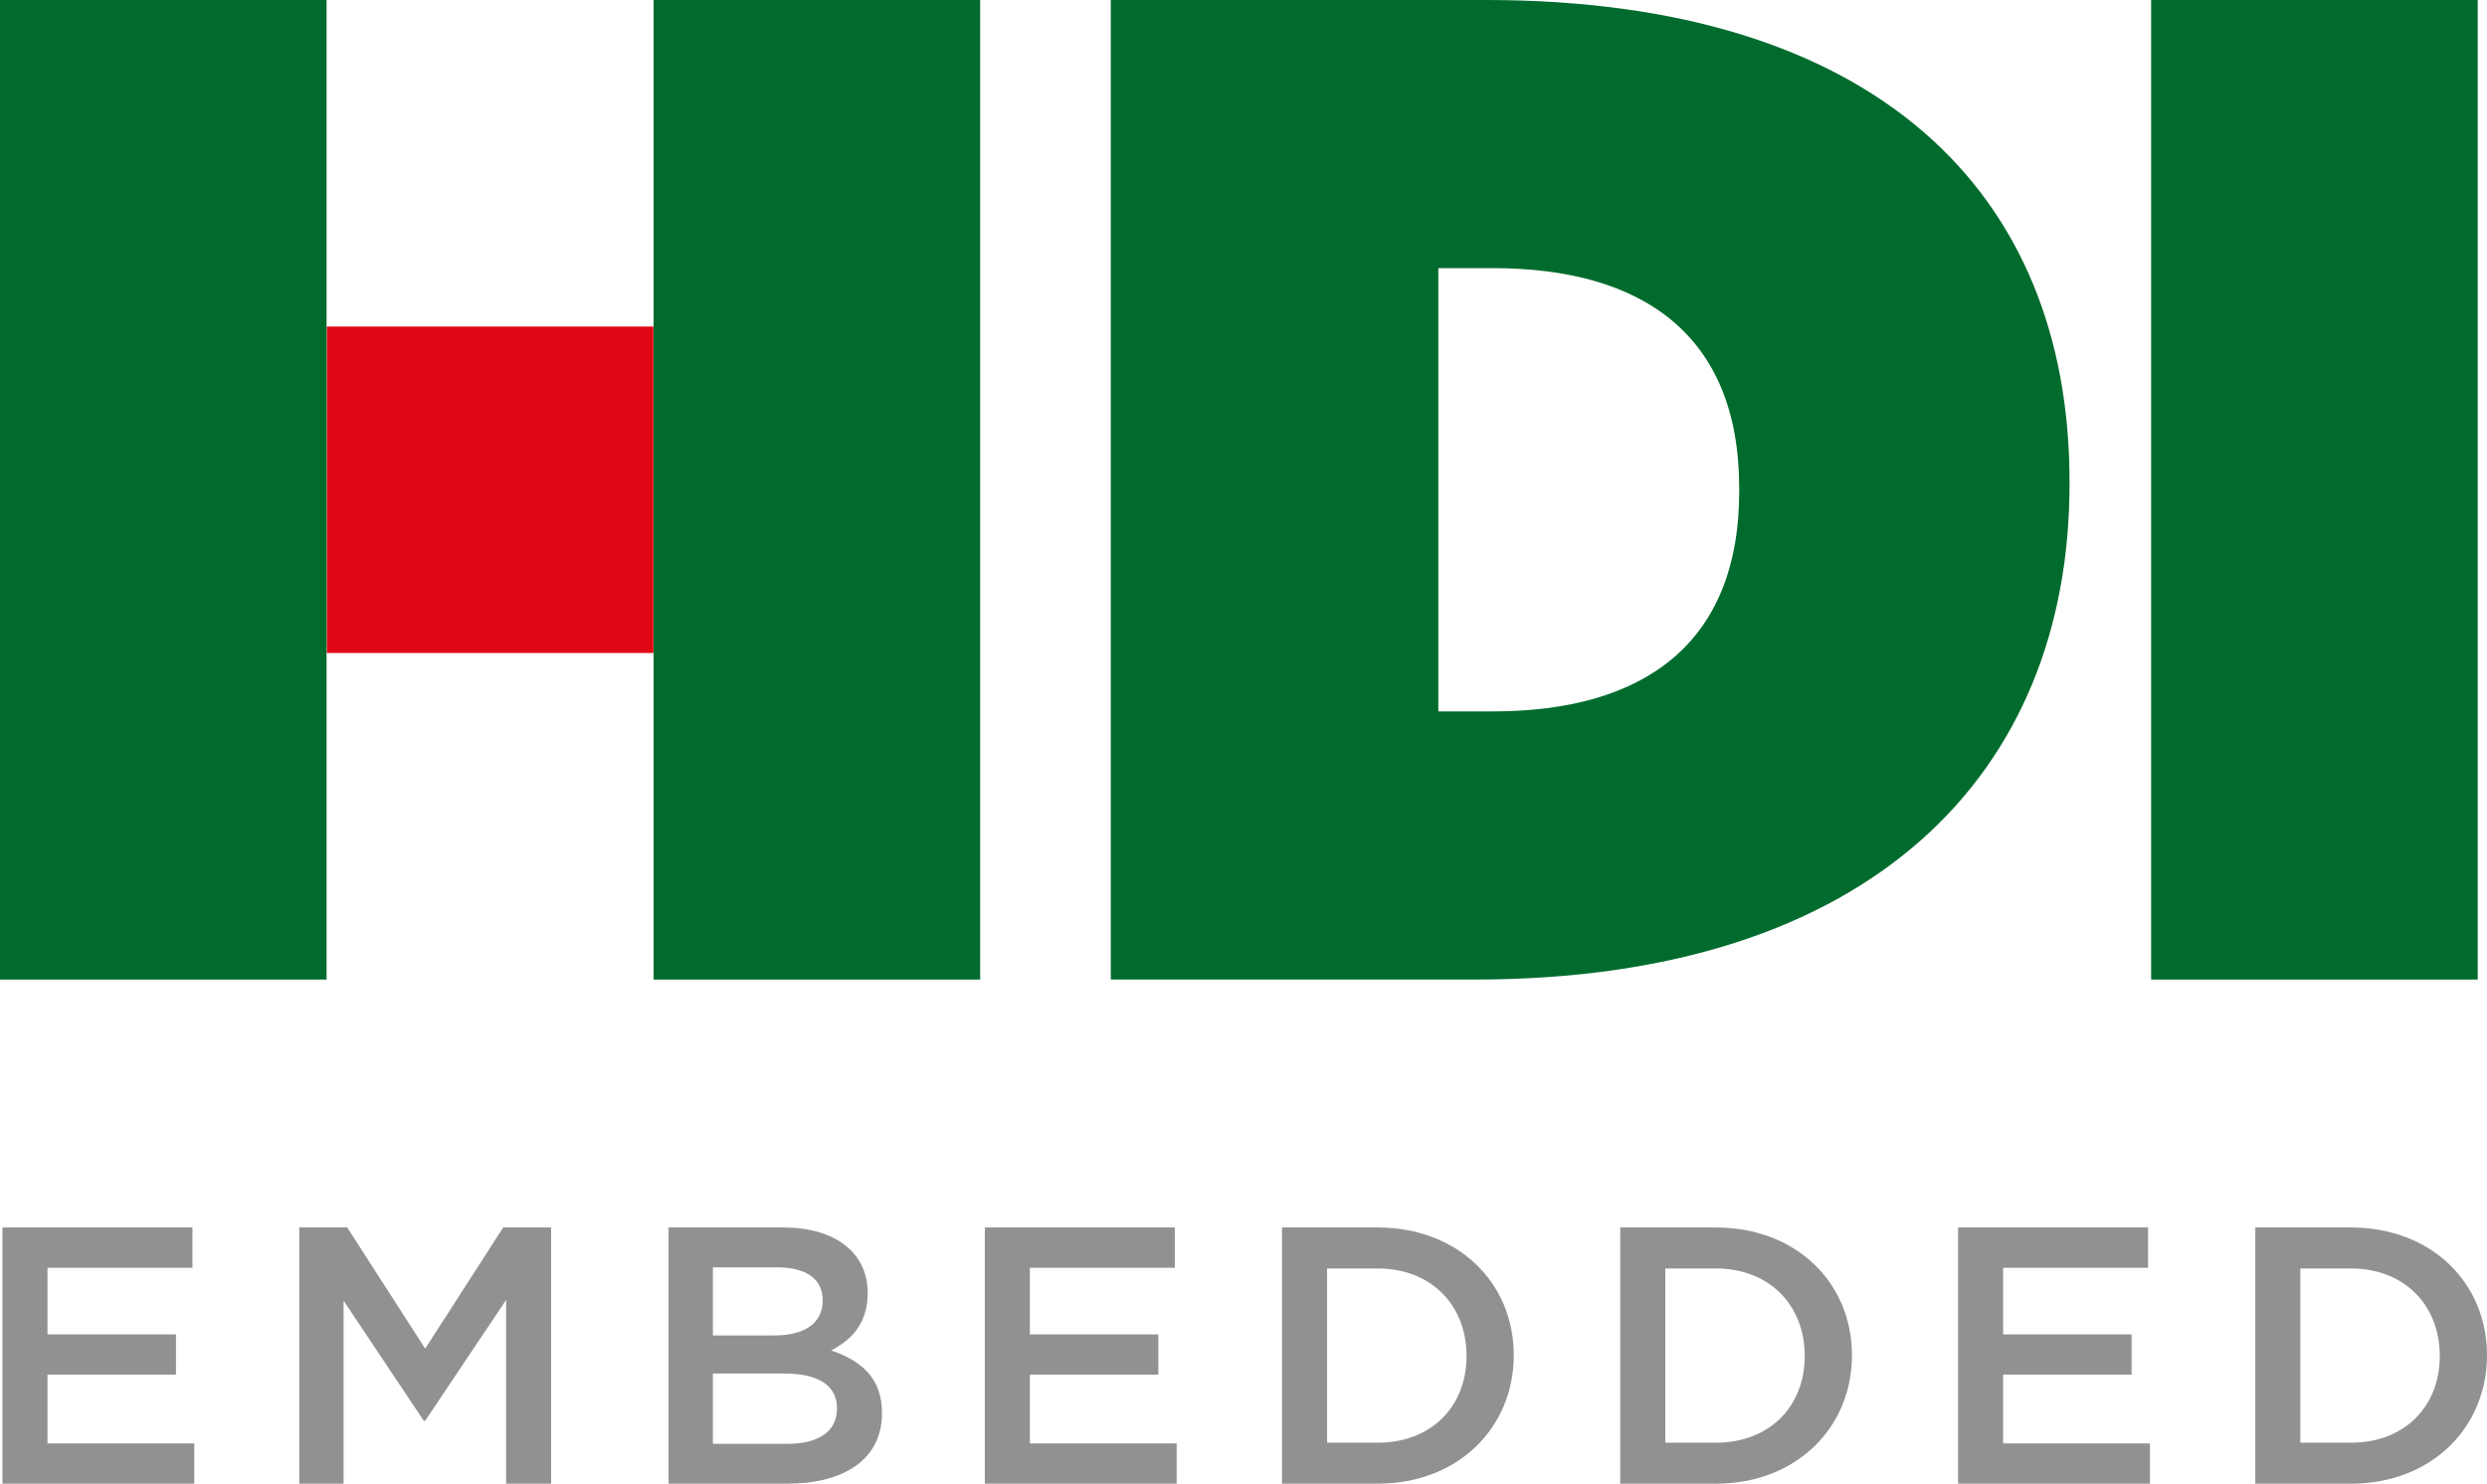 <svg xmlns="http://www.w3.org/2000/svg" id="Layer_1" viewBox="0 0 854.37 509.78">
  <defs>
    <style>
      .cls-1 {
        fill: #e10613;
      }

      .cls-2 {
        fill: #909193;
      }

      .cls-3 {
        fill: #006b2d;
      }
    </style>
  </defs>
  <g>
    <path class="cls-3" d="M381.6,336.56h125.01c136.07,0,204.34-70.68,204.34-170.21v-.96C710.95,65.87,644.12,0,510.45,0h-128.85v336.56ZM494.11,244.43V92.13h18.75c51.44,0,84.62,22.95,84.62,75.63v1.04c0,52.68-33.18,75.63-84.62,75.63h-18.75Z"/>
    <rect class="cls-3" x="738.99" y="0" width="112.19" height="336.56"/>
    <rect class="cls-1" x="112.27" y="112.2" width="112.19" height="112.16"/>
  </g>
  <g>
    <rect class="cls-3" x="224.53" width="112.19" height="336.56"/>
    <rect class="cls-3" width="112.19" height="336.56"/>
  </g>
  <path class="cls-2" d="M66.11,435.59H16.31v22.89h44.14v13.83H16.31v23.64h50.43v13.83H.84v-88.03h65.27v13.83Z"/>
  <path class="cls-2" d="M146.07,488.15h-.5l-27.54-41.25v62.88h-15.22v-88.03h16.47l26.79,41.63,26.79-41.63h16.47v88.03h-15.47v-63.13l-27.79,41.5Z"/>
  <path class="cls-2" d="M298.1,444.26c0,10.82-6.04,16.35-12.58,19.74,10.31,3.52,17.48,9.43,17.48,21.51,0,15.85-12.95,24.27-32.57,24.27h-40.75v-88.03h39.49c17.73,0,28.92,8.68,28.92,22.51ZM282.63,446.78c0-7.17-5.53-11.32-15.47-11.32h-22.26v23.39h21.13c9.94,0,16.6-3.9,16.6-12.07ZM287.53,483.88c0-7.55-5.91-11.95-18.11-11.95h-24.52v24.15h25.66c10.56,0,16.98-4.15,16.98-12.2Z"/>
  <path class="cls-2" d="M403.59,435.59h-49.8v22.89h44.14v13.83h-44.14v23.64h50.43v13.83h-65.9v-88.03h65.27v13.83Z"/>
  <path class="cls-2" d="M473.25,509.78h-32.82v-88.03h32.82c27.67,0,46.78,18.99,46.78,43.89s-19.12,44.14-46.78,44.14ZM473.25,435.84h-17.35v59.86h17.35c18.49,0,30.56-12.45,30.56-29.81s-12.07-30.06-30.56-30.06Z"/>
  <path class="cls-2" d="M589.43,509.78h-32.82v-88.03h32.82c27.67,0,46.78,18.99,46.78,43.89s-19.12,44.14-46.78,44.14ZM589.43,435.84h-17.35v59.86h17.35c18.49,0,30.56-12.45,30.56-29.81s-12.07-30.06-30.56-30.06Z"/>
  <path class="cls-2" d="M737.94,435.59h-49.8v22.89h44.14v13.83h-44.14v23.64h50.43v13.83h-65.9v-88.03h65.27v13.83Z"/>
  <path class="cls-2" d="M807.59,509.78h-32.82v-88.03h32.82c27.67,0,46.78,18.99,46.78,43.89s-19.12,44.14-46.78,44.14ZM807.59,435.84h-17.35v59.86h17.35c18.49,0,30.56-12.45,30.56-29.81s-12.07-30.06-30.56-30.06Z"/>
</svg>